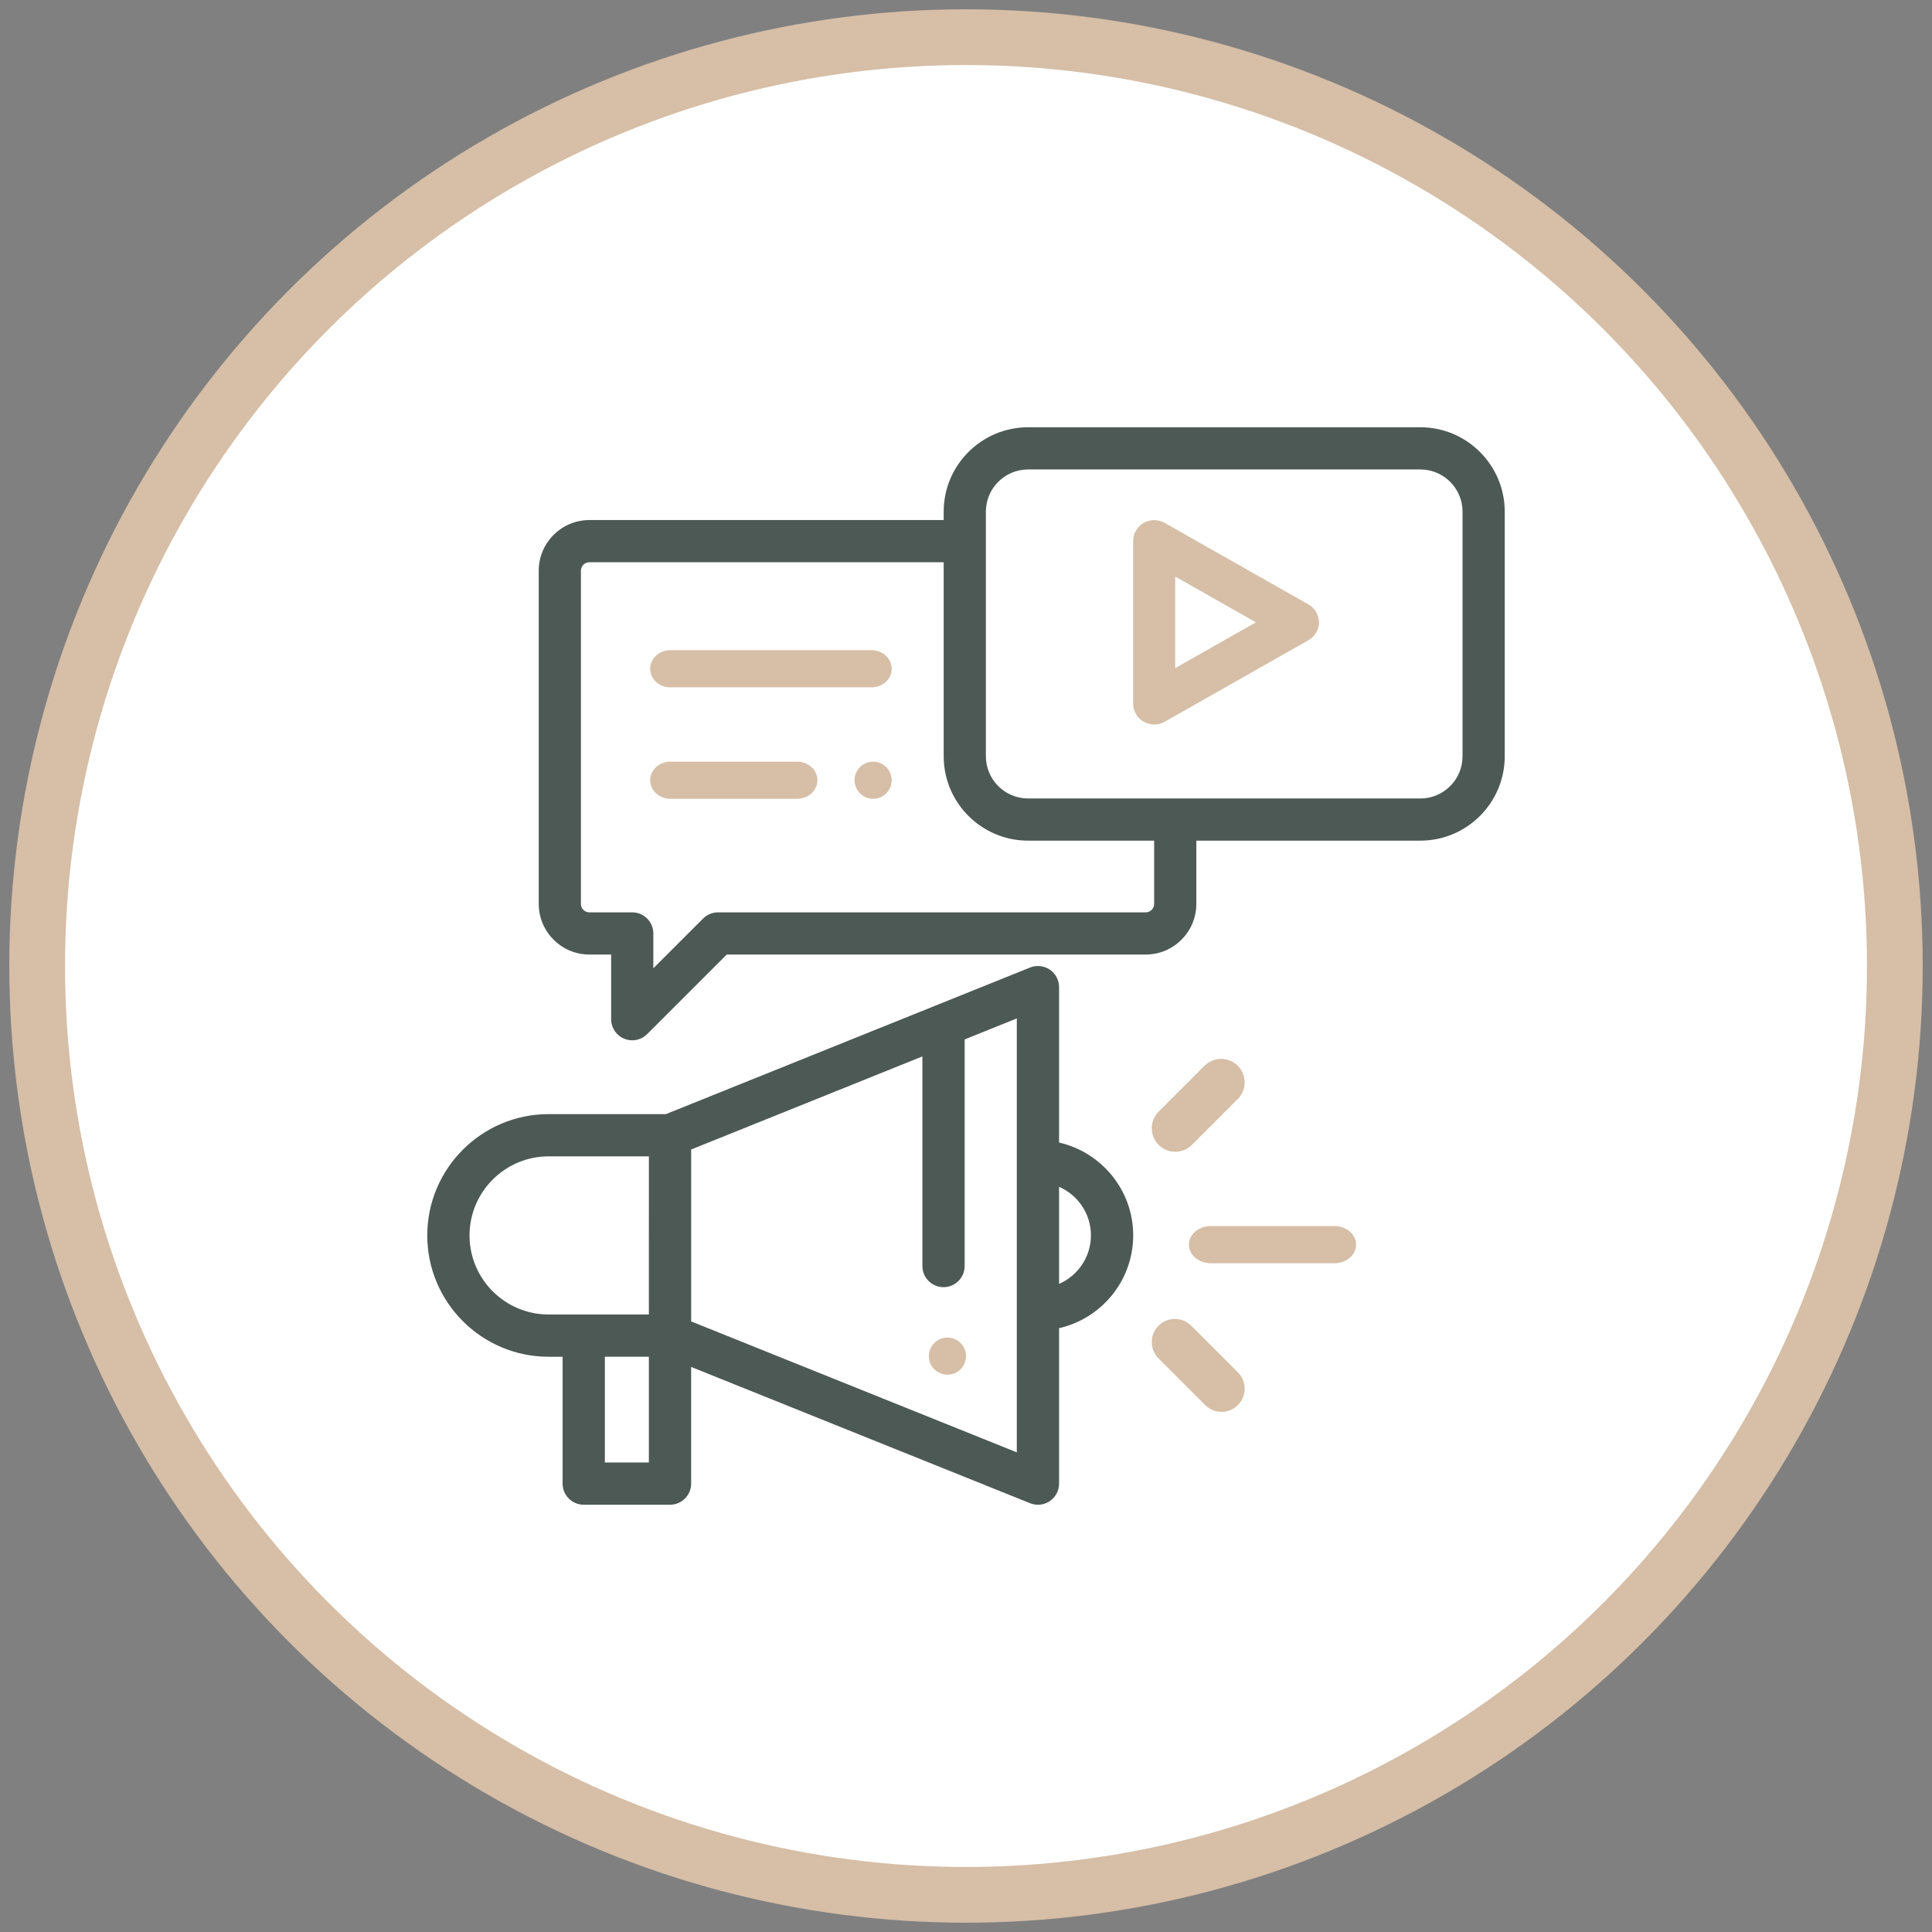 <?xml version="1.0" encoding="UTF-8"?>
<svg width="104px" height="104px" viewBox="0 0 104 104" version="1.1" xmlns="http://www.w3.org/2000/svg" xmlns:xlink="http://www.w3.org/1999/xlink">
    <rect x="0" y="0" width="104" height="104" fill="#808080" stroke="none"/>
    <!-- Generator: Sketch 58 (84663) - https://sketch.com -->
    <title>9</title>
    <desc>Created with Sketch.</desc>
    <g id="Page-1" stroke="none" stroke-width="1" fill="none" fill-rule="evenodd">
        <g id="9" transform="translate(2, 2)">
            <circle id="Oval" stroke="#D6BEA7" stroke-width="3" fill="#FFFFFF" cx="50" cy="50" r="50"></circle>
            <g id="digital-marketing" transform="translate(21, 21)" fill-rule="nonzero">
                <path d="M28.707,49.293 C28.521,49.107 28.263,49 28,49 C27.737,49 27.479,49.107 27.293,49.293 C27.107,49.479 27,49.737 27,50 C27,50.264 27.107,50.521 27.293,50.707 C27.479,50.894 27.737,51 28,51 C28.263,51 28.521,50.894 28.707,50.707 C28.893,50.521 29,50.263 29,50 C29,49.737 28.893,49.479 28.707,49.293 Z" id="Path" fill="#D6BEA7"></path>
                <path d="M34.01,38.504 L34.01,30.137 C34.01,29.759 33.823,29.406 33.51,29.195 C33.196,28.983 32.799,28.941 32.448,29.082 L12.847,36.973 L6.533,36.973 C2.931,36.973 0,39.903 0,43.504 C0,47.105 2.931,50.035 6.533,50.035 L7.285,50.035 L7.285,56.863 C7.285,57.491 7.795,58 8.423,58 L13.067,58 C13.695,58 14.204,57.491 14.204,56.863 L14.204,50.583 L32.448,57.918 C32.585,57.973 32.729,58 32.873,58 C33.097,58 33.319,57.934 33.51,57.805 C33.823,57.594 34.01,57.241 34.01,56.863 L34.01,48.496 C36.292,47.977 38,45.935 38,43.5 C38,41.065 36.292,39.023 34.01,38.504 Z M11.929,55.726 L9.56,55.726 L9.56,50.034 L11.929,50.034 L11.929,55.726 L11.929,55.726 Z M11.929,47.76 L6.533,47.76 C4.185,47.76 2.275,45.851 2.275,43.504 C2.275,41.157 4.185,39.247 6.533,39.247 L11.93,39.247 L11.929,47.76 Z M31.735,55.18 L31.735,55.18 L14.205,48.132 L14.205,38.878 L26.653,33.867 L26.653,45.151 C26.653,45.779 27.162,46.288 27.79,46.288 C28.418,46.288 28.928,45.779 28.928,45.151 L28.928,32.951 L31.735,31.821 L31.735,55.18 Z M34.01,46.113 L34.01,40.886 C35.018,41.326 35.725,42.332 35.725,43.5 C35.725,44.668 35.019,45.673 34.01,46.113 Z" id="Shape" fill="#4D5954"></path>
                <path d="M48.825,43 L42.175,43 C41.526,43 41,43.448 41,44 C41,44.552 41.526,45 42.175,45 L48.825,45 C49.474,45 50,44.552 50,44 C50,43.448 49.474,43 48.825,43 Z" id="Path" fill="#D6BEA7"></path>
                <path d="M43.63,34.37 C43.136,33.877 42.335,33.877 41.841,34.37 L39.37,36.841 C38.877,37.335 38.877,38.135 39.37,38.63 C39.618,38.876 39.941,39 40.265,39 C40.589,39 40.912,38.876 41.159,38.63 L43.63,36.159 C44.123,35.665 44.123,34.864 43.63,34.37 Z" id="Path" fill="#D6BEA7"></path>
                <path d="M43.636,50.876 L41.124,48.364 C40.638,47.879 39.85,47.879 39.364,48.364 C38.879,48.85 38.879,49.638 39.364,50.124 L41.876,52.636 C42.119,52.878 42.437,53 42.756,53 C43.074,53 43.393,52.878 43.636,52.636 C44.121,52.15 44.121,51.362 43.636,50.876 Z" id="Path" fill="#D6BEA7"></path>
                <path d="M53.459,0 L32.341,0 C29.836,0 27.799,2.037 27.799,4.541 L27.799,4.995 L8.725,4.995 C7.222,4.995 6,6.218 6,7.72 L6,25.658 C6,27.161 7.222,28.383 8.725,28.383 L9.898,28.383 L9.898,31.865 C9.898,32.324 10.175,32.738 10.599,32.914 C10.739,32.972 10.887,33 11.033,33 C11.329,33 11.619,32.885 11.836,32.667 L16.121,28.383 L38.674,28.383 C40.176,28.383 41.399,27.161 41.399,25.658 L41.399,22.252 L53.459,22.252 C55.963,22.252 58,20.215 58,17.711 L58,4.541 C58,2.037 55.963,0 53.459,0 Z M39.128,25.658 C39.128,25.909 38.924,26.112 38.674,26.112 L15.651,26.112 C15.35,26.112 15.061,26.232 14.848,26.445 L12.169,29.124 L12.169,27.248 C12.169,26.621 11.661,26.112 11.034,26.112 L8.725,26.112 C8.474,26.112 8.271,25.909 8.271,25.658 L8.271,7.72 C8.271,7.47 8.474,7.266 8.725,7.266 L27.799,7.266 L27.799,17.711 C27.799,20.215 29.836,22.252 32.341,22.252 L39.128,22.252 L39.128,25.658 Z M55.729,17.711 C55.729,18.963 54.711,19.982 53.459,19.982 L32.341,19.982 C31.089,19.982 30.07,18.963 30.07,17.711 L30.07,4.541 C30.07,3.289 31.089,2.271 32.341,2.271 L53.459,2.271 C54.711,2.271 55.729,3.289 55.729,4.541 L55.729,17.711 Z" id="Shape" fill="#4D5954"></path>
                <path d="M47.435,9.538 L39.696,5.149 C39.346,4.95 38.915,4.95 38.565,5.149 C38.216,5.347 38,5.714 38,6.111 L38,14.889 C38,15.286 38.216,15.653 38.565,15.851 C38.74,15.95 38.935,16 39.131,16 C39.326,16 39.521,15.95 39.696,15.851 L47.435,11.462 C47.784,11.264 48,10.897 48,10.5 C48,10.103 47.785,9.737 47.435,9.538 Z M40.261,12.965 L40.261,8.035 L44.608,10.5 L40.261,12.965 Z" id="Shape" fill="#D6BEA7"></path>
                <path d="M23.917,12 L13.083,12 C12.485,12 12,12.448 12,13 C12,13.552 12.485,14 13.083,14 L23.917,14 C24.515,14 25,13.552 25,13 C25,12.448 24.515,12 23.917,12 Z" id="Path" fill="#D6BEA7"></path>
                <path d="M24.707,18.293 C24.521,18.107 24.263,18 24,18 C23.737,18 23.479,18.107 23.293,18.293 C23.107,18.479 23,18.737 23,19 C23,19.263 23.107,19.521 23.293,19.707 C23.479,19.893 23.737,20 24,20 C24.264,20 24.521,19.893 24.707,19.707 C24.893,19.521 25,19.263 25,19 C25,18.737 24.893,18.479 24.707,18.293 Z" id="Path" fill="#D6BEA7"></path>
                <path d="M19.909,18 L13.091,18 C12.488,18 12,18.448 12,19 C12,19.552 12.488,20 13.091,20 L19.909,20 C20.512,20 21,19.552 21,19 C21,18.448 20.512,18 19.909,18 Z" id="Path" fill="#D6BEA7"></path>
            </g>
        </g>
    </g>
</svg>